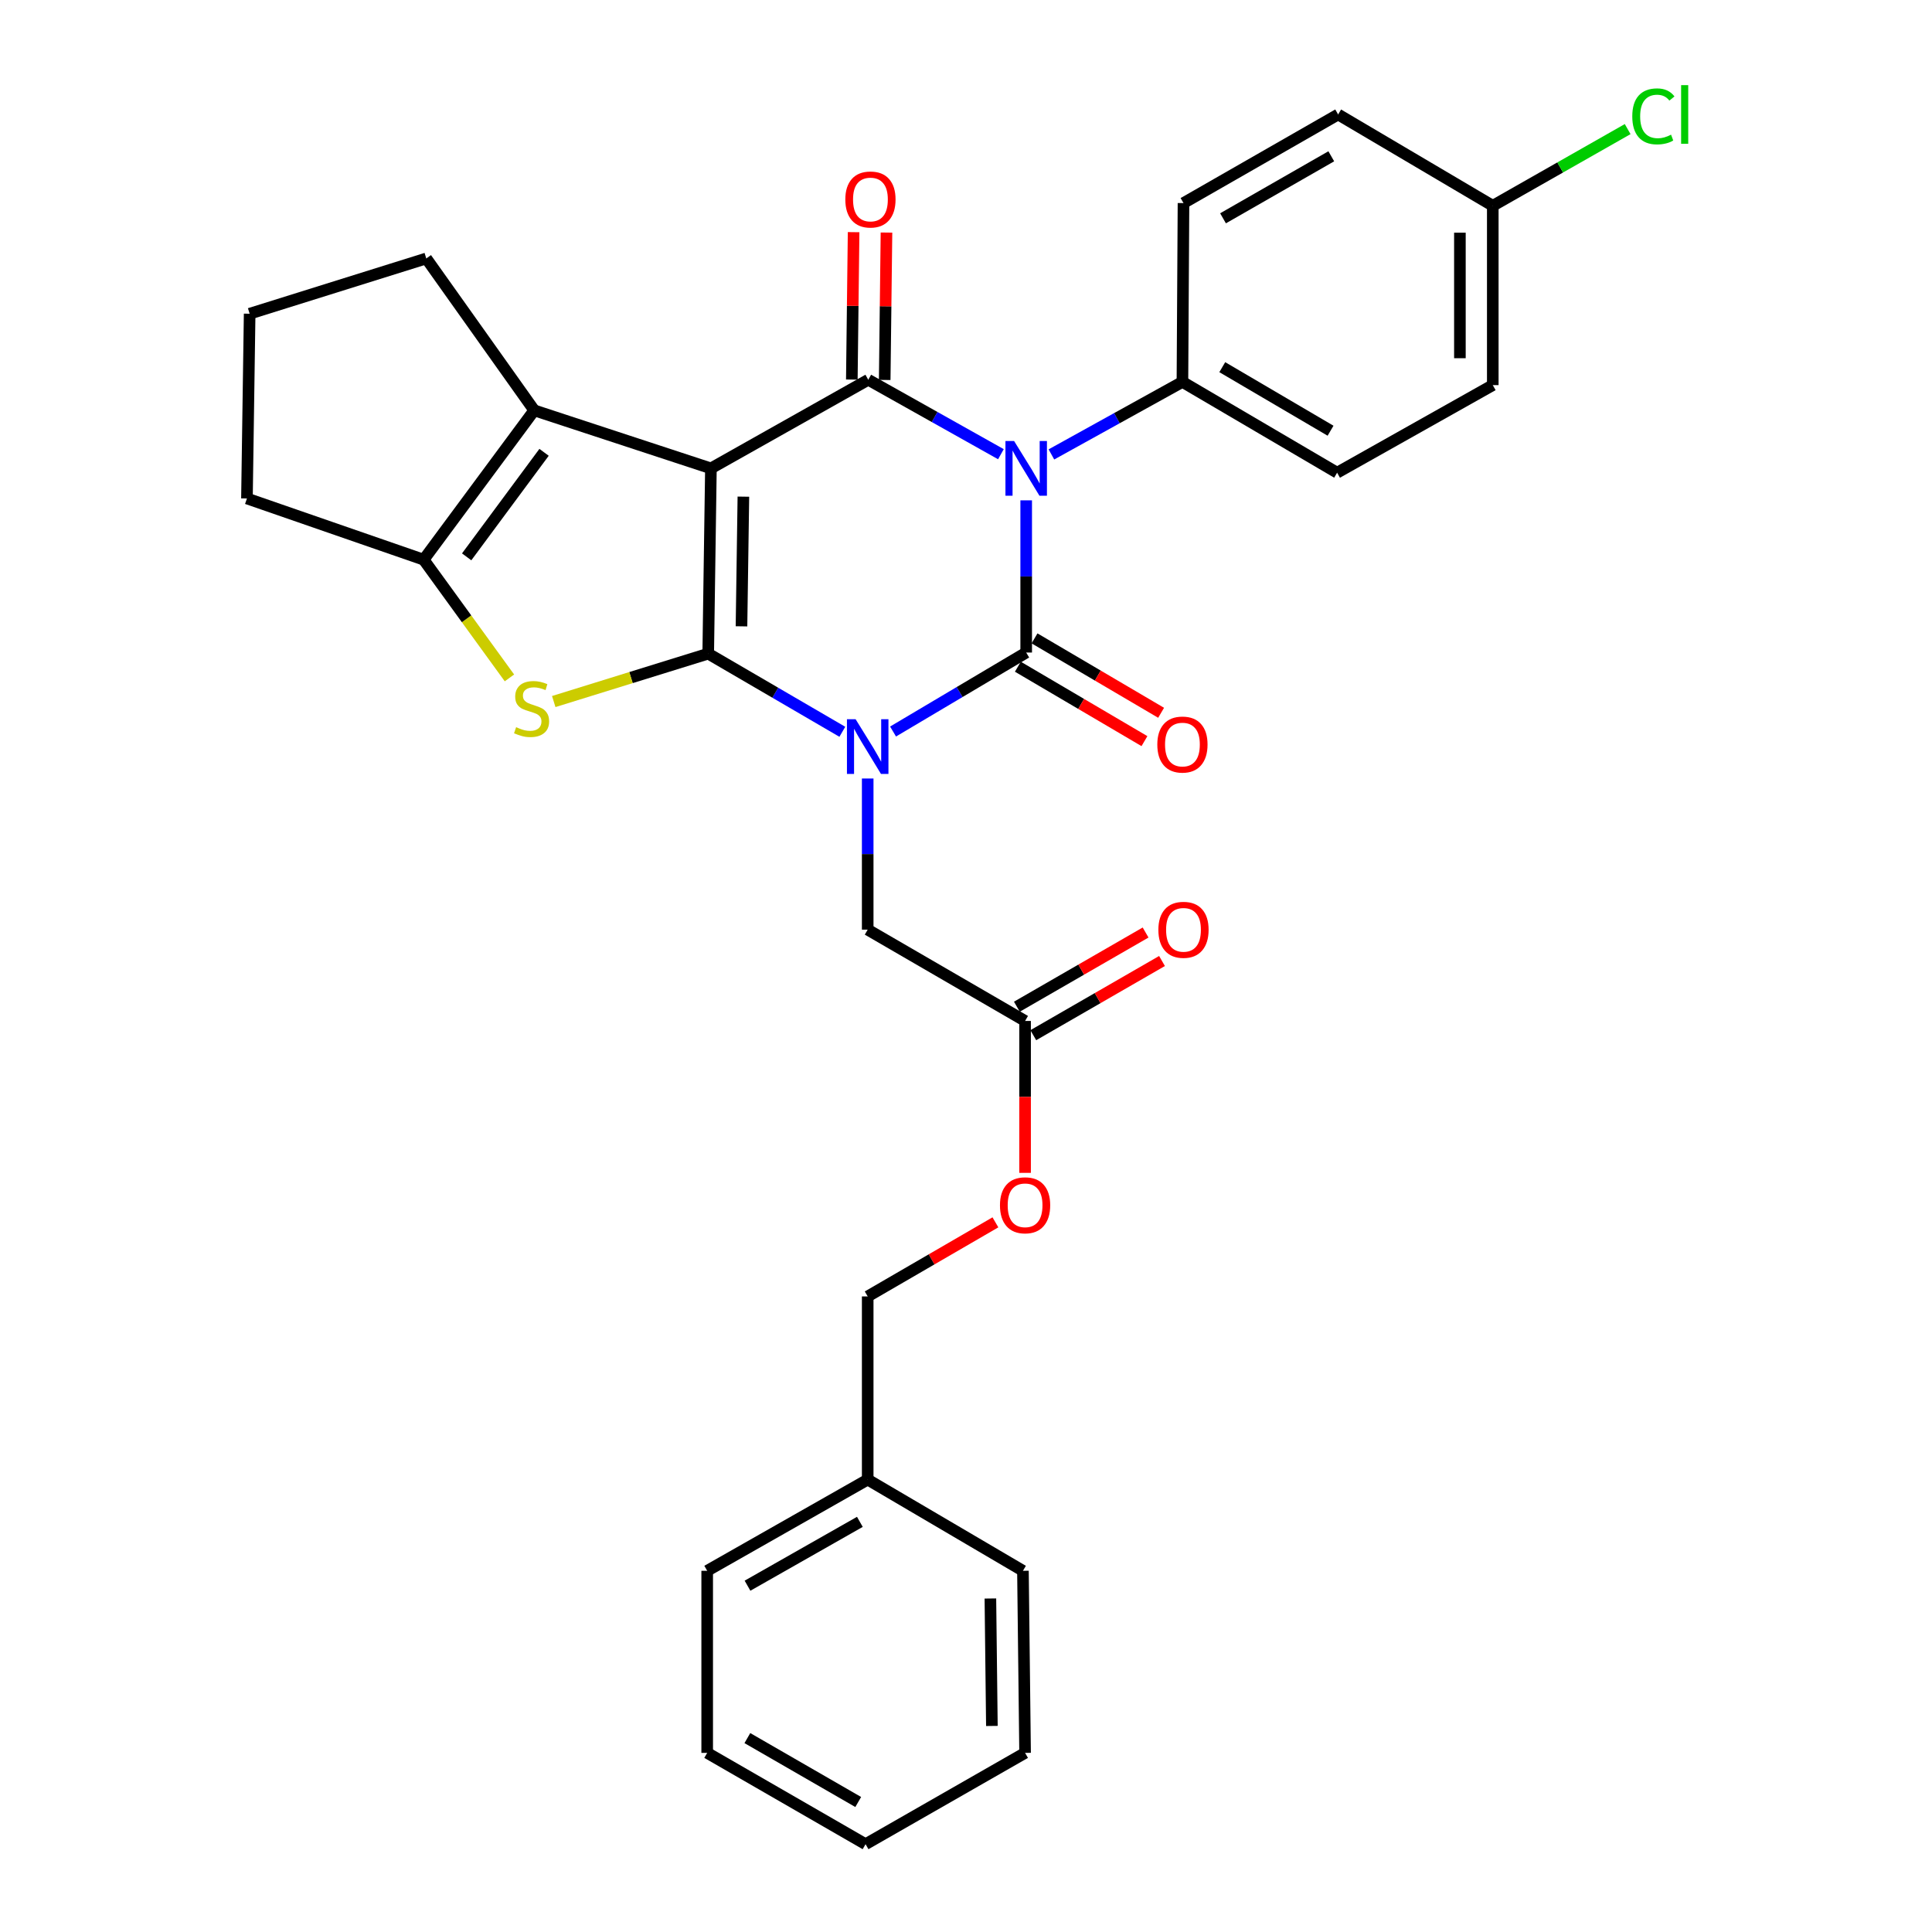 <?xml version='1.0' encoding='iso-8859-1'?>
<svg version='1.1' baseProfile='full'
              xmlns='http://www.w3.org/2000/svg'
                      xmlns:rdkit='http://www.rdkit.org/xml'
                      xmlns:xlink='http://www.w3.org/1999/xlink'
                  xml:space='preserve'
width='1000px' height='1000px' viewBox='0 0 1000 1000'>
<!-- END OF HEADER -->
<rect style='opacity:1.0;fill:#FFFFFF;stroke:none' width='1000' height='1000' x='0' y='0'> </rect>
<path class='bond-0' d='M 435.99,378.772 L 401.28,358.547' style='fill:none;fill-rule:evenodd;stroke:#0000FF;stroke-width:6px;stroke-linecap:butt;stroke-linejoin:miter;stroke-opacity:1' />
<path class='bond-0' d='M 401.28,358.547 L 366.57,338.322' style='fill:none;fill-rule:evenodd;stroke:#000000;stroke-width:6px;stroke-linecap:butt;stroke-linejoin:miter;stroke-opacity:1' />
<path class='bond-2' d='M 462.244,378.636 L 496.7,358.195' style='fill:none;fill-rule:evenodd;stroke:#0000FF;stroke-width:6px;stroke-linecap:butt;stroke-linejoin:miter;stroke-opacity:1' />
<path class='bond-2' d='M 496.7,358.195 L 531.157,337.755' style='fill:none;fill-rule:evenodd;stroke:#000000;stroke-width:6px;stroke-linecap:butt;stroke-linejoin:miter;stroke-opacity:1' />
<path class='bond-8' d='M 449.119,402.951 L 449.119,442.068' style='fill:none;fill-rule:evenodd;stroke:#0000FF;stroke-width:6px;stroke-linecap:butt;stroke-linejoin:miter;stroke-opacity:1' />
<path class='bond-8' d='M 449.119,442.068 L 449.119,481.185' style='fill:none;fill-rule:evenodd;stroke:#000000;stroke-width:6px;stroke-linecap:butt;stroke-linejoin:miter;stroke-opacity:1' />
<path class='bond-1' d='M 366.57,338.322 L 367.969,242.434' style='fill:none;fill-rule:evenodd;stroke:#000000;stroke-width:6px;stroke-linecap:butt;stroke-linejoin:miter;stroke-opacity:1' />
<path class='bond-1' d='M 383.795,324.187 L 384.774,257.065' style='fill:none;fill-rule:evenodd;stroke:#000000;stroke-width:6px;stroke-linecap:butt;stroke-linejoin:miter;stroke-opacity:1' />
<path class='bond-5' d='M 366.57,338.322 L 326.594,350.719' style='fill:none;fill-rule:evenodd;stroke:#000000;stroke-width:6px;stroke-linecap:butt;stroke-linejoin:miter;stroke-opacity:1' />
<path class='bond-5' d='M 326.594,350.719 L 286.617,363.115' style='fill:none;fill-rule:evenodd;stroke:#CCCC00;stroke-width:6px;stroke-linecap:butt;stroke-linejoin:miter;stroke-opacity:1' />
<path class='bond-6' d='M 367.969,242.434 L 276.515,212.4' style='fill:none;fill-rule:evenodd;stroke:#000000;stroke-width:6px;stroke-linecap:butt;stroke-linejoin:miter;stroke-opacity:1' />
<path class='bond-31' d='M 367.969,242.434 L 449.412,196.565' style='fill:none;fill-rule:evenodd;stroke:#000000;stroke-width:6px;stroke-linecap:butt;stroke-linejoin:miter;stroke-opacity:1' />
<path class='bond-3' d='M 531.157,337.755 L 531.157,298.366' style='fill:none;fill-rule:evenodd;stroke:#000000;stroke-width:6px;stroke-linecap:butt;stroke-linejoin:miter;stroke-opacity:1' />
<path class='bond-3' d='M 531.157,298.366 L 531.157,258.977' style='fill:none;fill-rule:evenodd;stroke:#0000FF;stroke-width:6px;stroke-linecap:butt;stroke-linejoin:miter;stroke-opacity:1' />
<path class='bond-10' d='M 526.845,345.089 L 559.606,364.349' style='fill:none;fill-rule:evenodd;stroke:#000000;stroke-width:6px;stroke-linecap:butt;stroke-linejoin:miter;stroke-opacity:1' />
<path class='bond-10' d='M 559.606,364.349 L 592.366,383.61' style='fill:none;fill-rule:evenodd;stroke:#FF0000;stroke-width:6px;stroke-linecap:butt;stroke-linejoin:miter;stroke-opacity:1' />
<path class='bond-10' d='M 535.469,330.42 L 568.23,349.68' style='fill:none;fill-rule:evenodd;stroke:#000000;stroke-width:6px;stroke-linecap:butt;stroke-linejoin:miter;stroke-opacity:1' />
<path class='bond-10' d='M 568.23,349.68 L 600.99,368.941' style='fill:none;fill-rule:evenodd;stroke:#FF0000;stroke-width:6px;stroke-linecap:butt;stroke-linejoin:miter;stroke-opacity:1' />
<path class='bond-4' d='M 518.074,235.093 L 483.743,215.829' style='fill:none;fill-rule:evenodd;stroke:#0000FF;stroke-width:6px;stroke-linecap:butt;stroke-linejoin:miter;stroke-opacity:1' />
<path class='bond-4' d='M 483.743,215.829 L 449.412,196.565' style='fill:none;fill-rule:evenodd;stroke:#000000;stroke-width:6px;stroke-linecap:butt;stroke-linejoin:miter;stroke-opacity:1' />
<path class='bond-9' d='M 544.208,235.21 L 578.116,216.44' style='fill:none;fill-rule:evenodd;stroke:#0000FF;stroke-width:6px;stroke-linecap:butt;stroke-linejoin:miter;stroke-opacity:1' />
<path class='bond-9' d='M 578.116,216.44 L 612.023,197.671' style='fill:none;fill-rule:evenodd;stroke:#000000;stroke-width:6px;stroke-linecap:butt;stroke-linejoin:miter;stroke-opacity:1' />
<path class='bond-11' d='M 457.92,196.667 L 458.379,158.519' style='fill:none;fill-rule:evenodd;stroke:#000000;stroke-width:6px;stroke-linecap:butt;stroke-linejoin:miter;stroke-opacity:1' />
<path class='bond-11' d='M 458.379,158.519 L 458.839,120.37' style='fill:none;fill-rule:evenodd;stroke:#FF0000;stroke-width:6px;stroke-linecap:butt;stroke-linejoin:miter;stroke-opacity:1' />
<path class='bond-11' d='M 440.904,196.463 L 441.364,158.314' style='fill:none;fill-rule:evenodd;stroke:#000000;stroke-width:6px;stroke-linecap:butt;stroke-linejoin:miter;stroke-opacity:1' />
<path class='bond-11' d='M 441.364,158.314 L 441.823,120.165' style='fill:none;fill-rule:evenodd;stroke:#FF0000;stroke-width:6px;stroke-linecap:butt;stroke-linejoin:miter;stroke-opacity:1' />
<path class='bond-7' d='M 263.686,350.883 L 241.485,320.288' style='fill:none;fill-rule:evenodd;stroke:#CCCC00;stroke-width:6px;stroke-linecap:butt;stroke-linejoin:miter;stroke-opacity:1' />
<path class='bond-7' d='M 241.485,320.288 L 219.283,289.692' style='fill:none;fill-rule:evenodd;stroke:#000000;stroke-width:6px;stroke-linecap:butt;stroke-linejoin:miter;stroke-opacity:1' />
<path class='bond-17' d='M 276.515,212.4 L 220.644,133.774' style='fill:none;fill-rule:evenodd;stroke:#000000;stroke-width:6px;stroke-linecap:butt;stroke-linejoin:miter;stroke-opacity:1' />
<path class='bond-32' d='M 276.515,212.4 L 219.283,289.692' style='fill:none;fill-rule:evenodd;stroke:#000000;stroke-width:6px;stroke-linecap:butt;stroke-linejoin:miter;stroke-opacity:1' />
<path class='bond-32' d='M 281.606,234.12 L 241.543,288.225' style='fill:none;fill-rule:evenodd;stroke:#000000;stroke-width:6px;stroke-linecap:butt;stroke-linejoin:miter;stroke-opacity:1' />
<path class='bond-19' d='M 219.283,289.692 L 127.819,258.004' style='fill:none;fill-rule:evenodd;stroke:#000000;stroke-width:6px;stroke-linecap:butt;stroke-linejoin:miter;stroke-opacity:1' />
<path class='bond-12' d='M 449.119,481.185 L 530.581,528.443' style='fill:none;fill-rule:evenodd;stroke:#000000;stroke-width:6px;stroke-linecap:butt;stroke-linejoin:miter;stroke-opacity:1' />
<path class='bond-15' d='M 612.023,197.671 L 692.086,244.665' style='fill:none;fill-rule:evenodd;stroke:#000000;stroke-width:6px;stroke-linecap:butt;stroke-linejoin:miter;stroke-opacity:1' />
<path class='bond-15' d='M 632.647,190.045 L 688.69,222.941' style='fill:none;fill-rule:evenodd;stroke:#000000;stroke-width:6px;stroke-linecap:butt;stroke-linejoin:miter;stroke-opacity:1' />
<path class='bond-16' d='M 612.023,197.671 L 612.572,105.111' style='fill:none;fill-rule:evenodd;stroke:#000000;stroke-width:6px;stroke-linecap:butt;stroke-linejoin:miter;stroke-opacity:1' />
<path class='bond-13' d='M 534.829,535.815 L 568.142,516.614' style='fill:none;fill-rule:evenodd;stroke:#000000;stroke-width:6px;stroke-linecap:butt;stroke-linejoin:miter;stroke-opacity:1' />
<path class='bond-13' d='M 568.142,516.614 L 601.455,497.413' style='fill:none;fill-rule:evenodd;stroke:#FF0000;stroke-width:6px;stroke-linecap:butt;stroke-linejoin:miter;stroke-opacity:1' />
<path class='bond-13' d='M 526.332,521.072 L 559.644,501.871' style='fill:none;fill-rule:evenodd;stroke:#000000;stroke-width:6px;stroke-linecap:butt;stroke-linejoin:miter;stroke-opacity:1' />
<path class='bond-13' d='M 559.644,501.871 L 592.957,482.67' style='fill:none;fill-rule:evenodd;stroke:#FF0000;stroke-width:6px;stroke-linecap:butt;stroke-linejoin:miter;stroke-opacity:1' />
<path class='bond-14' d='M 530.581,528.443 L 530.581,567.757' style='fill:none;fill-rule:evenodd;stroke:#000000;stroke-width:6px;stroke-linecap:butt;stroke-linejoin:miter;stroke-opacity:1' />
<path class='bond-14' d='M 530.581,567.757 L 530.581,607.07' style='fill:none;fill-rule:evenodd;stroke:#FF0000;stroke-width:6px;stroke-linecap:butt;stroke-linejoin:miter;stroke-opacity:1' />
<path class='bond-20' d='M 515.226,632.681 L 482.172,651.856' style='fill:none;fill-rule:evenodd;stroke:#FF0000;stroke-width:6px;stroke-linecap:butt;stroke-linejoin:miter;stroke-opacity:1' />
<path class='bond-20' d='M 482.172,651.856 L 449.119,671.032' style='fill:none;fill-rule:evenodd;stroke:#000000;stroke-width:6px;stroke-linecap:butt;stroke-linejoin:miter;stroke-opacity:1' />
<path class='bond-22' d='M 692.086,244.665 L 772.659,199.335' style='fill:none;fill-rule:evenodd;stroke:#000000;stroke-width:6px;stroke-linecap:butt;stroke-linejoin:miter;stroke-opacity:1' />
<path class='bond-21' d='M 612.572,105.111 L 692.615,59.251' style='fill:none;fill-rule:evenodd;stroke:#000000;stroke-width:6px;stroke-linecap:butt;stroke-linejoin:miter;stroke-opacity:1' />
<path class='bond-21' d='M 633.037,112.997 L 689.068,80.895' style='fill:none;fill-rule:evenodd;stroke:#000000;stroke-width:6px;stroke-linecap:butt;stroke-linejoin:miter;stroke-opacity:1' />
<path class='bond-34' d='M 220.644,133.774 L 129.218,162.381' style='fill:none;fill-rule:evenodd;stroke:#000000;stroke-width:6px;stroke-linecap:butt;stroke-linejoin:miter;stroke-opacity:1' />
<path class='bond-18' d='M 772.659,106.51 L 692.615,59.251' style='fill:none;fill-rule:evenodd;stroke:#000000;stroke-width:6px;stroke-linecap:butt;stroke-linejoin:miter;stroke-opacity:1' />
<path class='bond-23' d='M 772.659,106.51 L 807.566,86.664' style='fill:none;fill-rule:evenodd;stroke:#000000;stroke-width:6px;stroke-linecap:butt;stroke-linejoin:miter;stroke-opacity:1' />
<path class='bond-23' d='M 807.566,86.664 L 842.474,66.819' style='fill:none;fill-rule:evenodd;stroke:#00CC00;stroke-width:6px;stroke-linecap:butt;stroke-linejoin:miter;stroke-opacity:1' />
<path class='bond-33' d='M 772.659,106.51 L 772.659,199.335' style='fill:none;fill-rule:evenodd;stroke:#000000;stroke-width:6px;stroke-linecap:butt;stroke-linejoin:miter;stroke-opacity:1' />
<path class='bond-33' d='M 755.642,120.434 L 755.642,185.411' style='fill:none;fill-rule:evenodd;stroke:#000000;stroke-width:6px;stroke-linecap:butt;stroke-linejoin:miter;stroke-opacity:1' />
<path class='bond-25' d='M 127.819,258.004 L 129.218,162.381' style='fill:none;fill-rule:evenodd;stroke:#000000;stroke-width:6px;stroke-linecap:butt;stroke-linejoin:miter;stroke-opacity:1' />
<path class='bond-24' d='M 449.119,671.032 L 449.119,765.833' style='fill:none;fill-rule:evenodd;stroke:#000000;stroke-width:6px;stroke-linecap:butt;stroke-linejoin:miter;stroke-opacity:1' />
<path class='bond-26' d='M 449.119,765.833 L 366.041,813.044' style='fill:none;fill-rule:evenodd;stroke:#000000;stroke-width:6px;stroke-linecap:butt;stroke-linejoin:miter;stroke-opacity:1' />
<path class='bond-26' d='M 445.064,787.709 L 386.91,820.757' style='fill:none;fill-rule:evenodd;stroke:#000000;stroke-width:6px;stroke-linecap:butt;stroke-linejoin:miter;stroke-opacity:1' />
<path class='bond-27' d='M 449.119,765.833 L 529.474,813.044' style='fill:none;fill-rule:evenodd;stroke:#000000;stroke-width:6px;stroke-linecap:butt;stroke-linejoin:miter;stroke-opacity:1' />
<path class='bond-29' d='M 366.041,813.044 L 366.041,907.287' style='fill:none;fill-rule:evenodd;stroke:#000000;stroke-width:6px;stroke-linecap:butt;stroke-linejoin:miter;stroke-opacity:1' />
<path class='bond-28' d='M 529.474,813.044 L 530.581,907.287' style='fill:none;fill-rule:evenodd;stroke:#000000;stroke-width:6px;stroke-linecap:butt;stroke-linejoin:miter;stroke-opacity:1' />
<path class='bond-28' d='M 512.625,827.38 L 513.399,893.35' style='fill:none;fill-rule:evenodd;stroke:#000000;stroke-width:6px;stroke-linecap:butt;stroke-linejoin:miter;stroke-opacity:1' />
<path class='bond-30' d='M 530.581,907.287 L 448.013,954.545' style='fill:none;fill-rule:evenodd;stroke:#000000;stroke-width:6px;stroke-linecap:butt;stroke-linejoin:miter;stroke-opacity:1' />
<path class='bond-35' d='M 366.041,907.287 L 448.013,954.545' style='fill:none;fill-rule:evenodd;stroke:#000000;stroke-width:6px;stroke-linecap:butt;stroke-linejoin:miter;stroke-opacity:1' />
<path class='bond-35' d='M 386.835,899.634 L 444.216,932.715' style='fill:none;fill-rule:evenodd;stroke:#000000;stroke-width:6px;stroke-linecap:butt;stroke-linejoin:miter;stroke-opacity:1' />
<path  class='atom-0' d='M 442.859 372.262
L 452.139 387.262
Q 453.059 388.742, 454.539 391.422
Q 456.019 394.102, 456.099 394.262
L 456.099 372.262
L 459.859 372.262
L 459.859 400.582
L 455.979 400.582
L 446.019 384.182
Q 444.859 382.262, 443.619 380.062
Q 442.419 377.862, 442.059 377.182
L 442.059 400.582
L 438.379 400.582
L 438.379 372.262
L 442.859 372.262
' fill='#0000FF'/>
<path  class='atom-4' d='M 524.897 228.274
L 534.177 243.274
Q 535.097 244.754, 536.577 247.434
Q 538.057 250.114, 538.137 250.274
L 538.137 228.274
L 541.897 228.274
L 541.897 256.594
L 538.017 256.594
L 528.057 240.194
Q 526.897 238.274, 525.657 236.074
Q 524.457 233.874, 524.097 233.194
L 524.097 256.594
L 520.417 256.594
L 520.417 228.274
L 524.897 228.274
' fill='#0000FF'/>
<path  class='atom-6' d='M 267.144 376.393
Q 267.464 376.513, 268.784 377.073
Q 270.104 377.633, 271.544 377.993
Q 273.024 378.313, 274.464 378.313
Q 277.144 378.313, 278.704 377.033
Q 280.264 375.713, 280.264 373.433
Q 280.264 371.873, 279.464 370.913
Q 278.704 369.953, 277.504 369.433
Q 276.304 368.913, 274.304 368.313
Q 271.784 367.553, 270.264 366.833
Q 268.784 366.113, 267.704 364.593
Q 266.664 363.073, 266.664 360.513
Q 266.664 356.953, 269.064 354.753
Q 271.504 352.553, 276.304 352.553
Q 279.584 352.553, 283.304 354.113
L 282.384 357.193
Q 278.984 355.793, 276.424 355.793
Q 273.664 355.793, 272.144 356.953
Q 270.624 358.073, 270.664 360.033
Q 270.664 361.553, 271.424 362.473
Q 272.224 363.393, 273.344 363.913
Q 274.504 364.433, 276.424 365.033
Q 278.984 365.833, 280.504 366.633
Q 282.024 367.433, 283.104 369.073
Q 284.224 370.673, 284.224 373.433
Q 284.224 377.353, 281.584 379.473
Q 278.984 381.553, 274.624 381.553
Q 272.104 381.553, 270.184 380.993
Q 268.304 380.473, 266.064 379.553
L 267.144 376.393
' fill='#CCCC00'/>
<path  class='atom-11' d='M 599.023 385.377
Q 599.023 378.577, 602.383 374.777
Q 605.743 370.977, 612.023 370.977
Q 618.303 370.977, 621.663 374.777
Q 625.023 378.577, 625.023 385.377
Q 625.023 392.257, 621.623 396.177
Q 618.223 400.057, 612.023 400.057
Q 605.783 400.057, 602.383 396.177
Q 599.023 392.297, 599.023 385.377
M 612.023 396.857
Q 616.343 396.857, 618.663 393.977
Q 621.023 391.057, 621.023 385.377
Q 621.023 379.817, 618.663 377.017
Q 616.343 374.177, 612.023 374.177
Q 607.703 374.177, 605.343 376.977
Q 603.023 379.777, 603.023 385.377
Q 603.023 391.097, 605.343 393.977
Q 607.703 396.857, 612.023 396.857
' fill='#FF0000'/>
<path  class='atom-12' d='M 437.537 103.253
Q 437.537 96.453, 440.897 92.653
Q 444.257 88.853, 450.537 88.853
Q 456.817 88.853, 460.177 92.653
Q 463.537 96.453, 463.537 103.253
Q 463.537 110.133, 460.137 114.053
Q 456.737 117.933, 450.537 117.933
Q 444.297 117.933, 440.897 114.053
Q 437.537 110.173, 437.537 103.253
M 450.537 114.733
Q 454.857 114.733, 457.177 111.853
Q 459.537 108.933, 459.537 103.253
Q 459.537 97.693, 457.177 94.893
Q 454.857 92.053, 450.537 92.053
Q 446.217 92.053, 443.857 94.853
Q 441.537 97.653, 441.537 103.253
Q 441.537 108.973, 443.857 111.853
Q 446.217 114.733, 450.537 114.733
' fill='#FF0000'/>
<path  class='atom-14' d='M 599.572 481.265
Q 599.572 474.465, 602.932 470.665
Q 606.292 466.865, 612.572 466.865
Q 618.852 466.865, 622.212 470.665
Q 625.572 474.465, 625.572 481.265
Q 625.572 488.145, 622.172 492.065
Q 618.772 495.945, 612.572 495.945
Q 606.332 495.945, 602.932 492.065
Q 599.572 488.185, 599.572 481.265
M 612.572 492.745
Q 616.892 492.745, 619.212 489.865
Q 621.572 486.945, 621.572 481.265
Q 621.572 475.705, 619.212 472.905
Q 616.892 470.065, 612.572 470.065
Q 608.252 470.065, 605.892 472.865
Q 603.572 475.665, 603.572 481.265
Q 603.572 486.985, 605.892 489.865
Q 608.252 492.745, 612.572 492.745
' fill='#FF0000'/>
<path  class='atom-15' d='M 517.581 623.853
Q 517.581 617.053, 520.941 613.253
Q 524.301 609.453, 530.581 609.453
Q 536.861 609.453, 540.221 613.253
Q 543.581 617.053, 543.581 623.853
Q 543.581 630.733, 540.181 634.653
Q 536.781 638.533, 530.581 638.533
Q 524.341 638.533, 520.941 634.653
Q 517.581 630.773, 517.581 623.853
M 530.581 635.333
Q 534.901 635.333, 537.221 632.453
Q 539.581 629.533, 539.581 623.853
Q 539.581 618.293, 537.221 615.493
Q 534.901 612.653, 530.581 612.653
Q 526.261 612.653, 523.901 615.453
Q 521.581 618.253, 521.581 623.853
Q 521.581 629.573, 523.901 632.453
Q 526.261 635.333, 530.581 635.333
' fill='#FF0000'/>
<path  class='atom-24' d='M 844.864 60.231
Q 844.864 53.191, 848.144 49.511
Q 851.464 45.791, 857.744 45.791
Q 863.584 45.791, 866.704 49.911
L 864.064 52.071
Q 861.784 49.071, 857.744 49.071
Q 853.464 49.071, 851.184 51.951
Q 848.944 54.791, 848.944 60.231
Q 848.944 65.831, 851.264 68.711
Q 853.624 71.591, 858.184 71.591
Q 861.304 71.591, 864.944 69.711
L 866.064 72.711
Q 864.584 73.671, 862.344 74.231
Q 860.104 74.791, 857.624 74.791
Q 851.464 74.791, 848.144 71.031
Q 844.864 67.271, 844.864 60.231
' fill='#00CC00'/>
<path  class='atom-24' d='M 870.144 44.071
L 873.824 44.071
L 873.824 74.431
L 870.144 74.431
L 870.144 44.071
' fill='#00CC00'/>
</svg>
